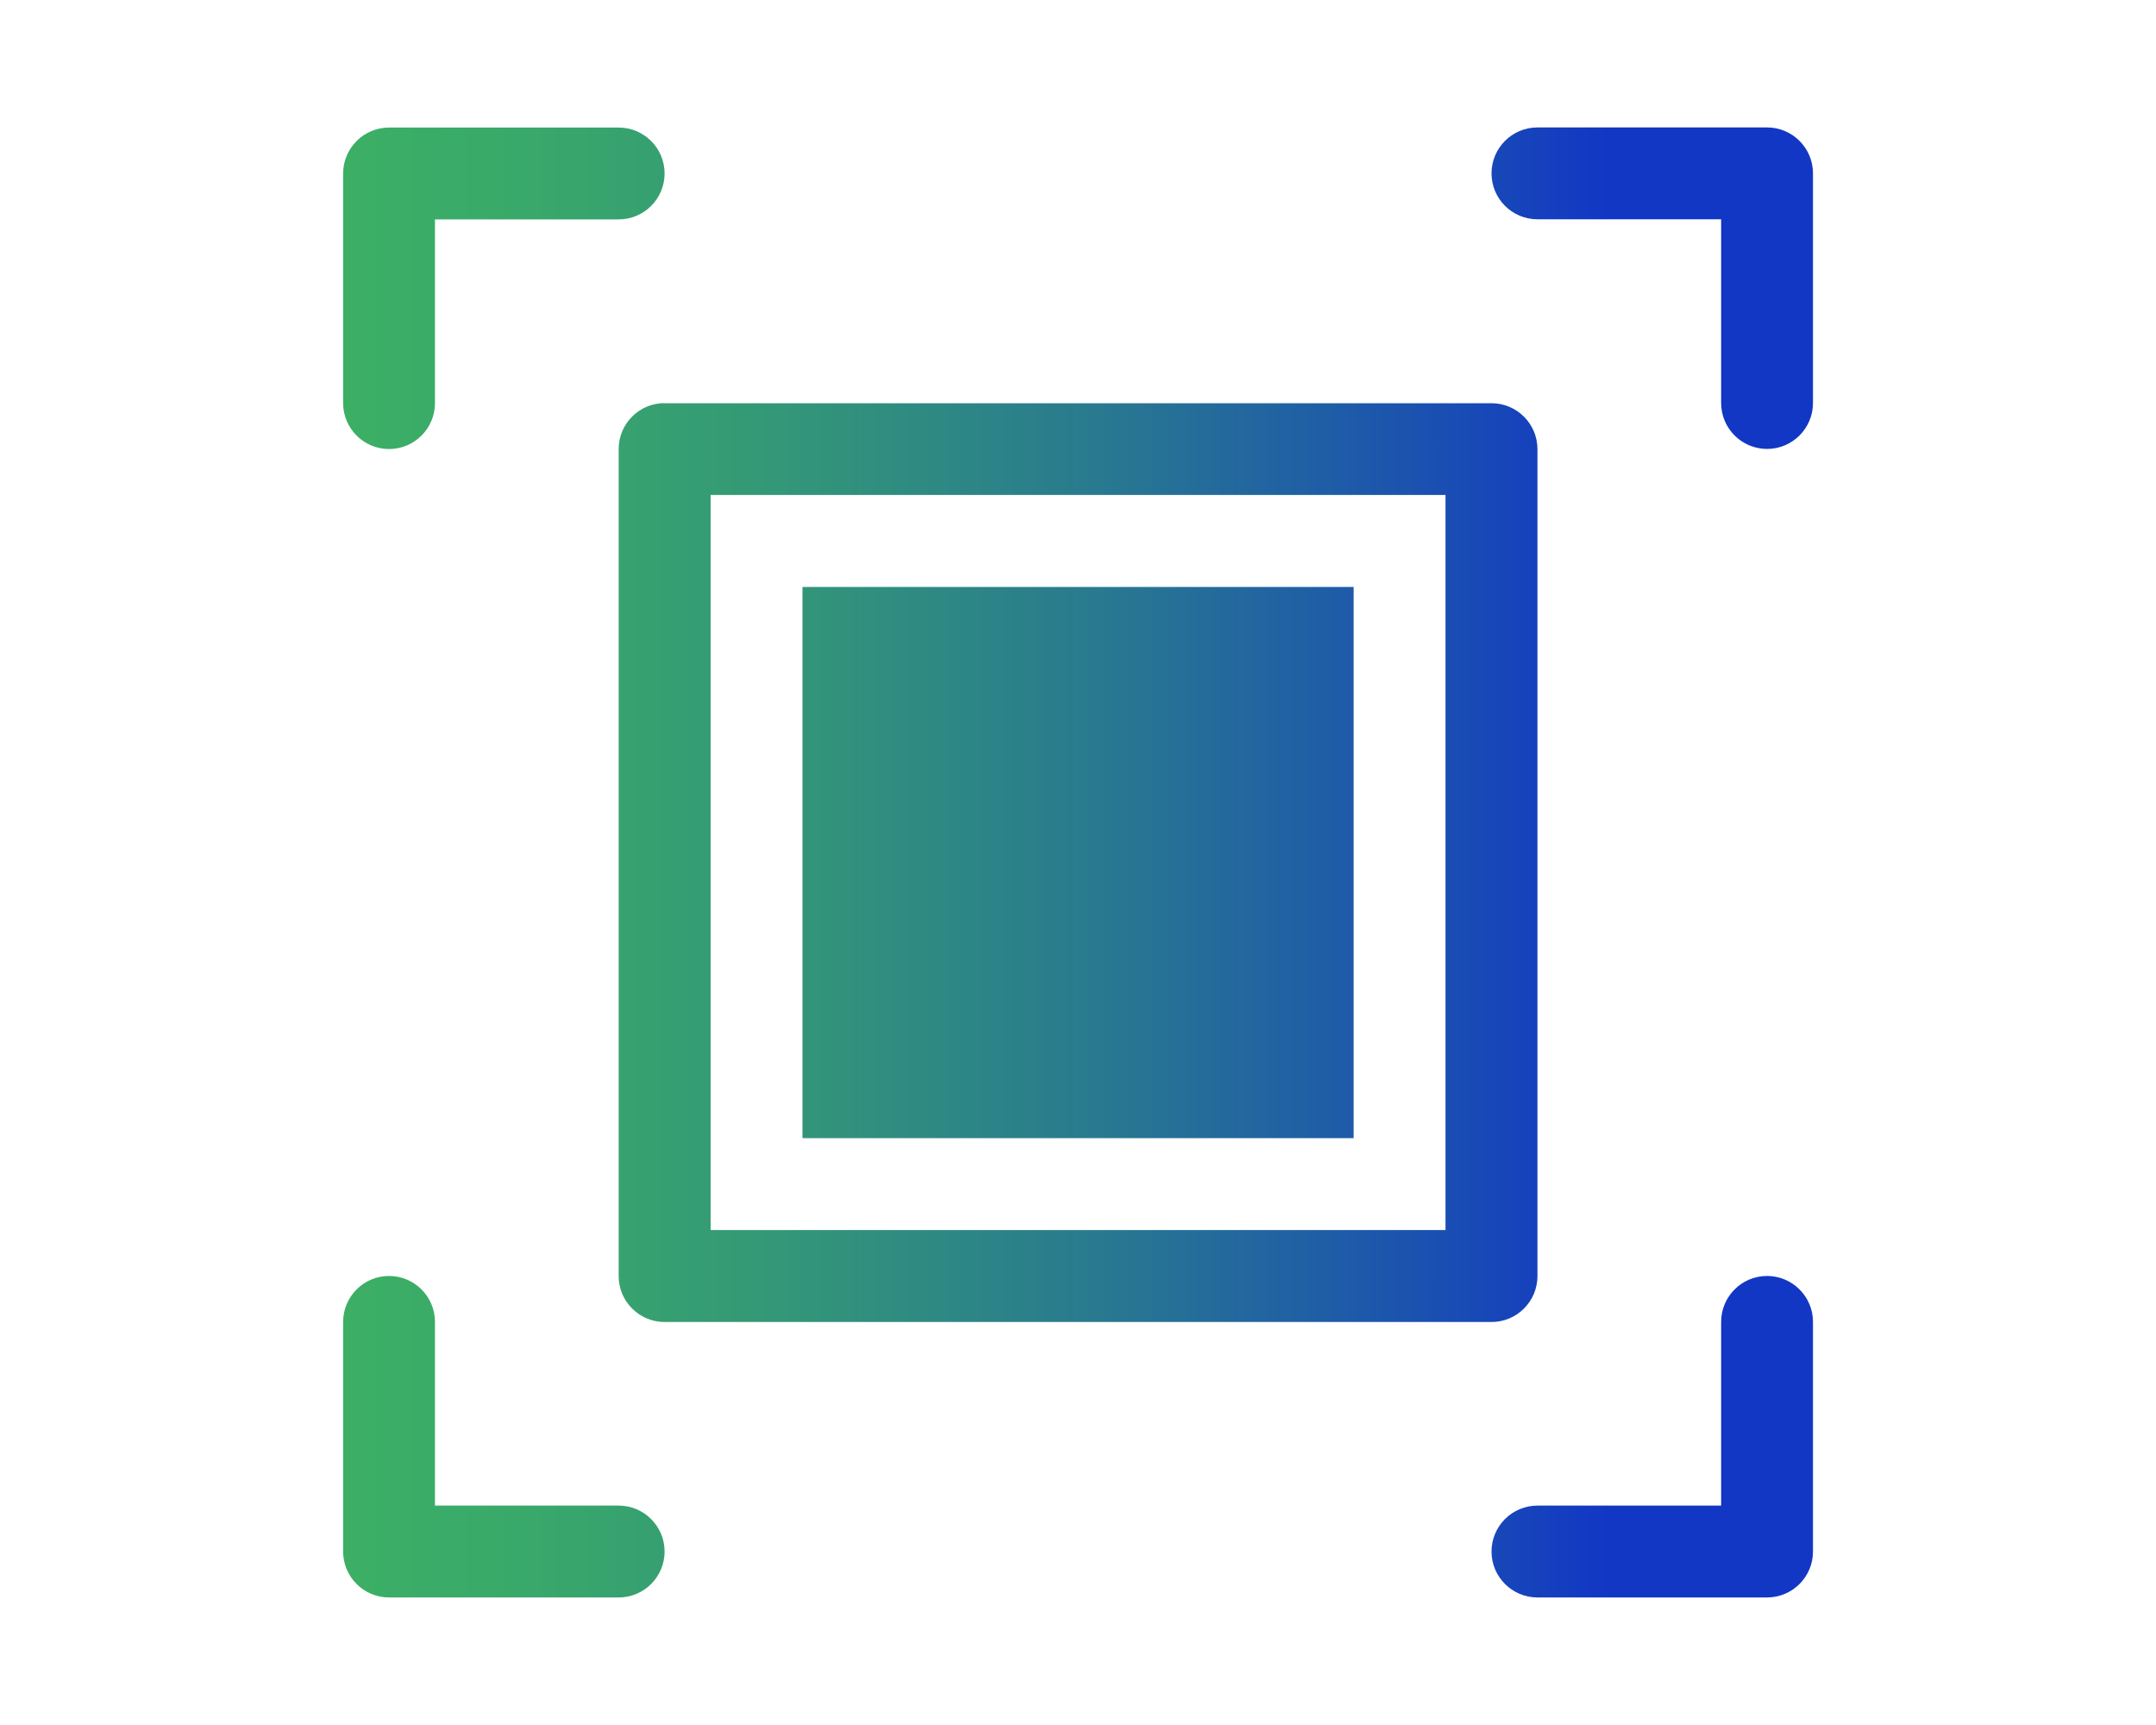 <?xml version="1.0" encoding="UTF-8"?>
<svg id="Layer_1" data-name="Layer 1" xmlns="http://www.w3.org/2000/svg" xmlns:xlink="http://www.w3.org/1999/xlink" viewBox="0 0 200 160">
  <defs>
    <style>
      .cls-1 {
        fill: url(#New_Gradient_Swatch_1);
      }
    </style>
    <linearGradient id="New_Gradient_Swatch_1" data-name="New Gradient Swatch 1" x1="31.83" y1="80" x2="168.17" y2="80" gradientUnits="userSpaceOnUse">
      <stop offset="0" stop-color="#3caf65"/>
      <stop offset=".13" stop-color="#39a86a"/>
      <stop offset=".3" stop-color="#339778"/>
      <stop offset=".51" stop-color="#297a8f"/>
      <stop offset=".73" stop-color="#1b52af"/>
      <stop offset=".86" stop-color="#1237c5"/>
    </linearGradient>
  </defs>
  <path id="Shape" class="cls-1" d="m31.83,143.91v-21.3c0-2.35,1.91-4.26,4.26-4.26s4.26,1.91,4.26,4.26v17.04h17.04c2.35,0,4.26,1.91,4.26,4.26s-1.91,4.26-4.26,4.26h-21.3c-2.35,0-4.26-1.91-4.26-4.26Zm132.09,4.26h-21.3c-2.35,0-4.26-1.91-4.26-4.26s1.91-4.26,4.26-4.26h17.04v-17.04c0-2.35,1.91-4.26,4.26-4.26s4.26,1.91,4.26,4.26v21.3c0,2.35-1.91,4.26-4.26,4.26Zm4.26-132.09v21.3c0,2.35-1.91,4.26-4.26,4.26s-4.26-1.91-4.26-4.26v-17.04h-17.04c-2.35,0-4.26-1.91-4.26-4.26s1.91-4.26,4.26-4.26h21.3c2.35,0,4.26,1.91,4.26,4.26ZM36.09,11.83h21.3c2.35,0,4.26,1.91,4.26,4.26s-1.91,4.26-4.26,4.26h-17.04v17.04c0,2.35-1.91,4.26-4.26,4.26s-4.26-1.91-4.26-4.26v-21.3c0-2.35,1.91-4.26,4.26-4.26Zm25.57,25.57h76.7c2.35,0,4.26,1.91,4.26,4.26v76.7c0,2.35-1.91,4.26-4.26,4.26H61.65c-2.35,0-4.26-1.91-4.26-4.26V41.65c0-2.35,1.91-4.26,4.26-4.26Zm4.26,8.52v68.17h68.17V45.91h-68.17Zm8.52,8.52h51.13v51.13h-51.13v-51.13Z"/>
</svg>